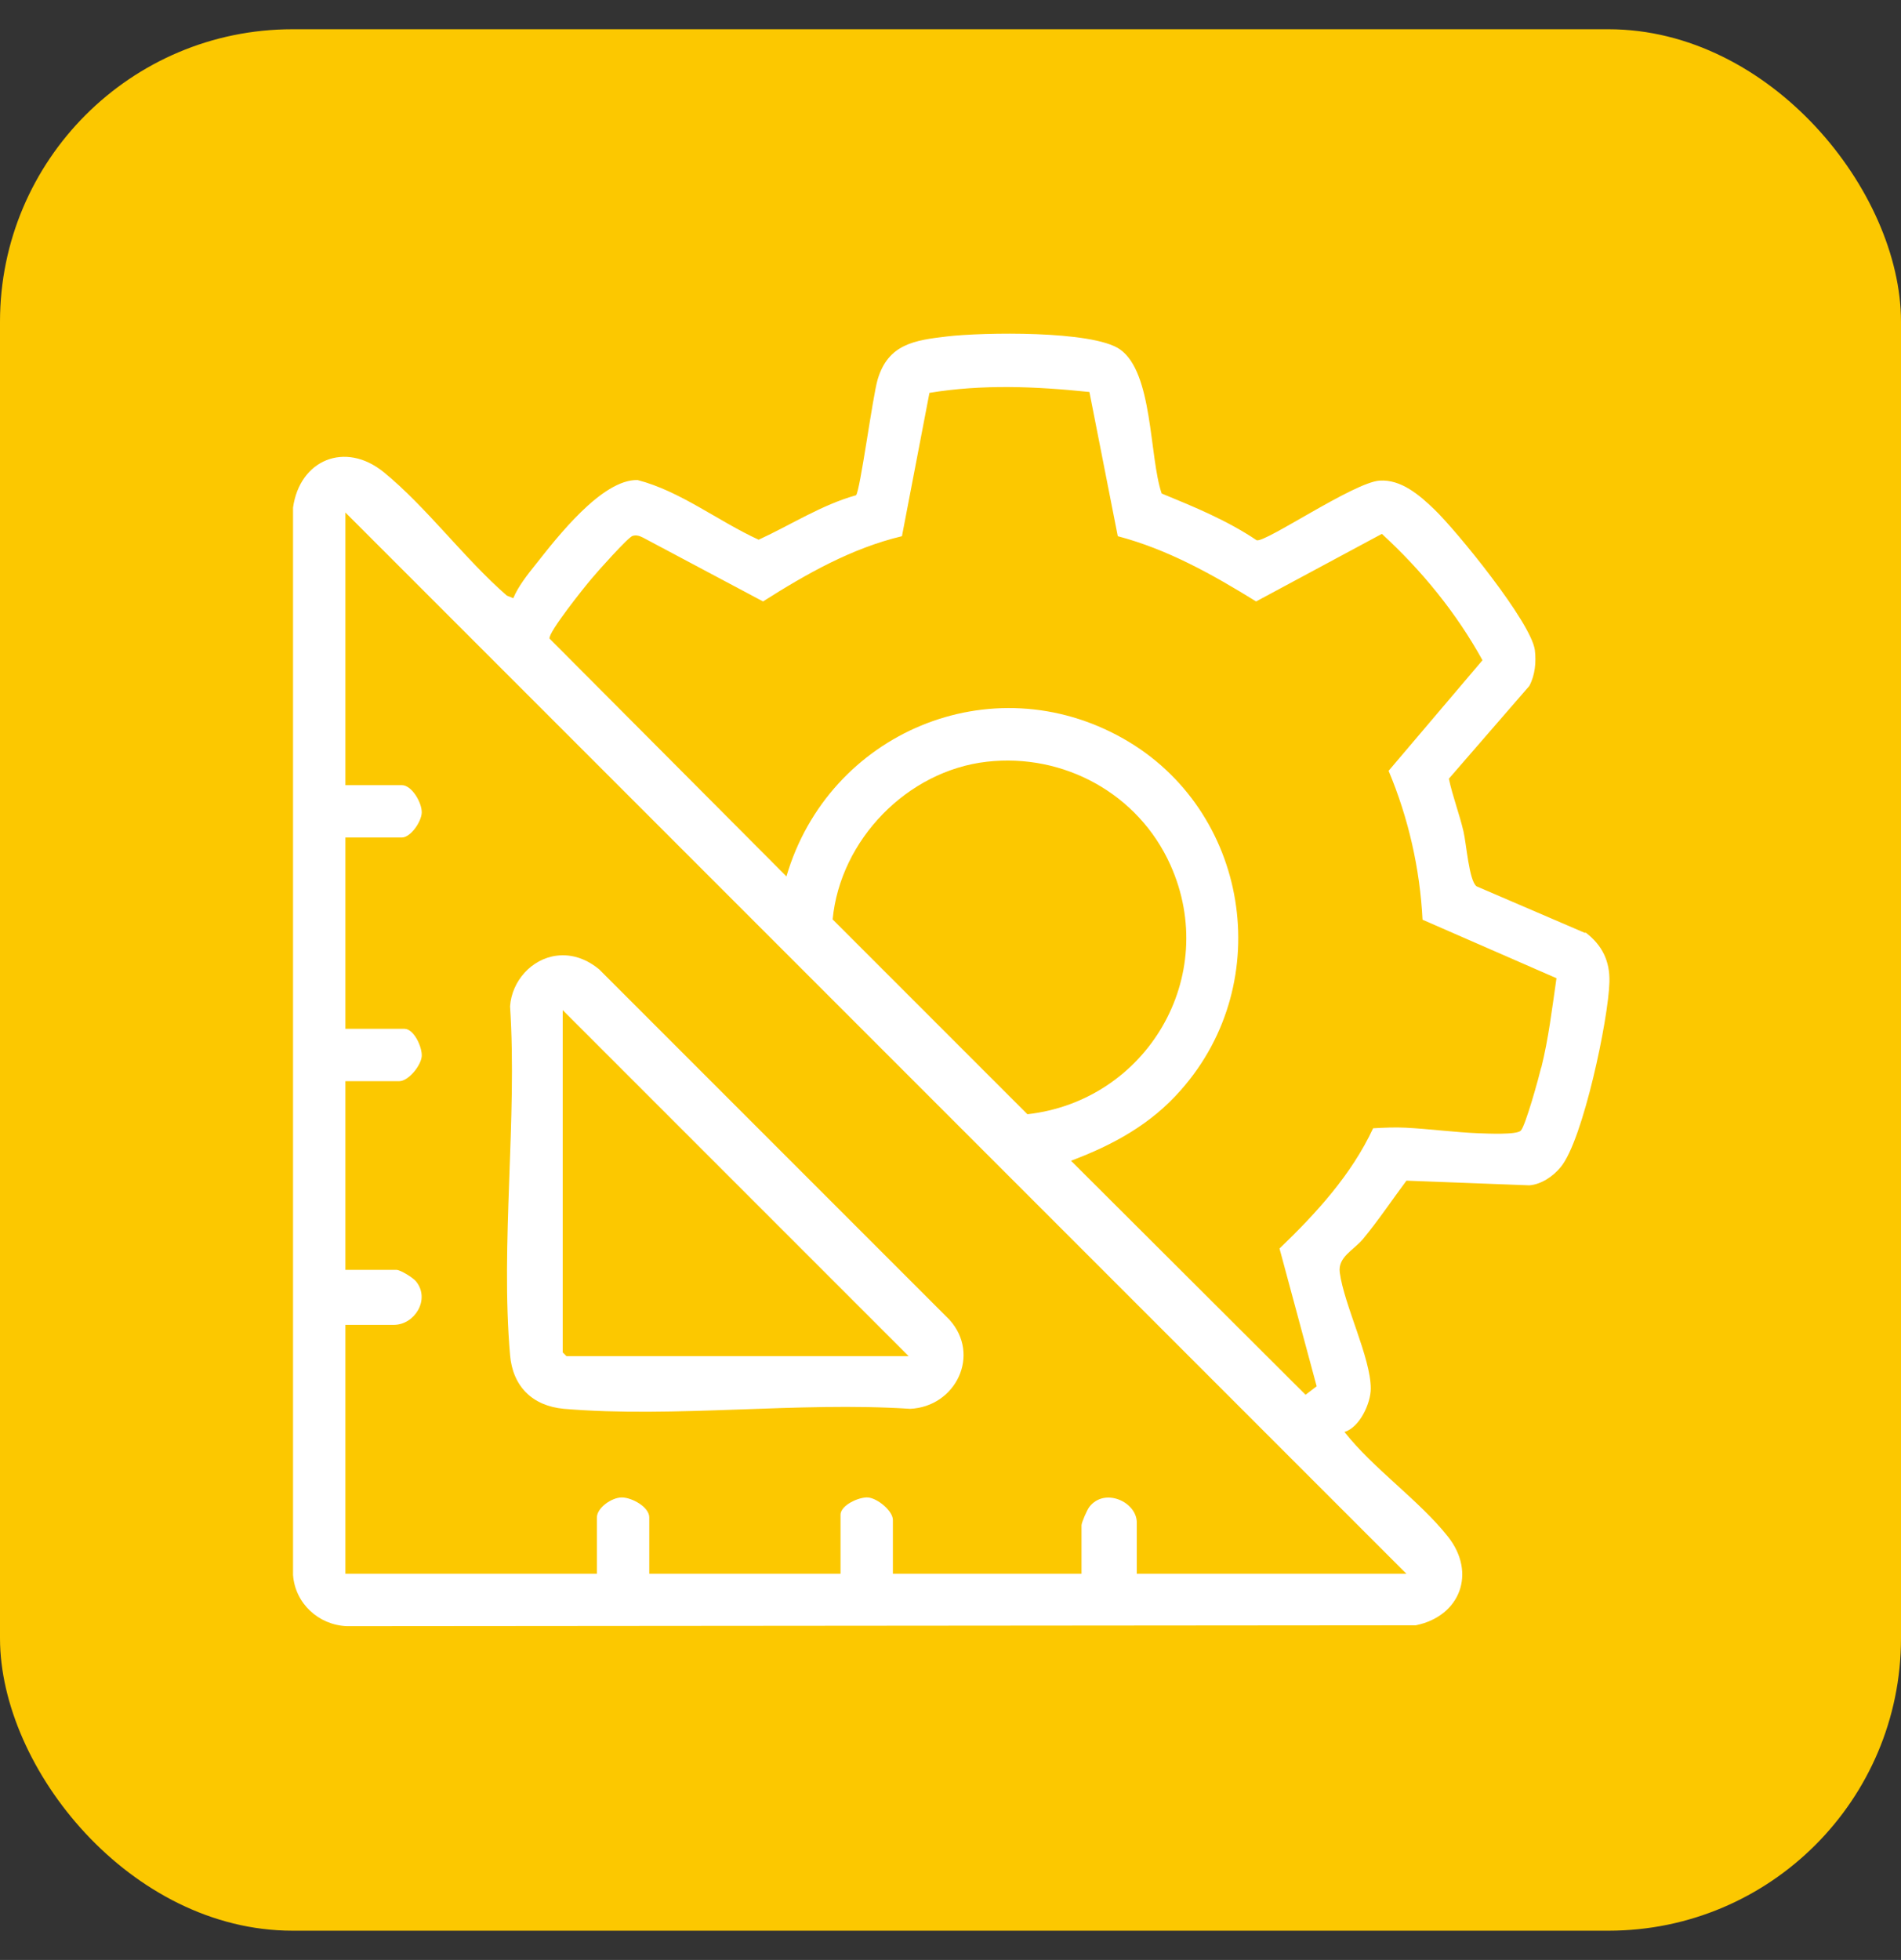 <?xml version="1.0" encoding="UTF-8"?> <svg xmlns="http://www.w3.org/2000/svg" id="Camada_1" data-name="Camada 1" width="65" height="67" viewBox="0 0 65 67" fill="none"><rect x="0" y="0" width="65" height="67" fill="#333333" stroke="none"/><defs><style> .cls-1 { fill: #fcc800; } .cls-2 { fill: #fff; } </style></defs><rect class="cls-1" y="1" width="65" height="65" rx="10" ry="10"></rect><g><path class="cls-2" d="M54.19,31.89l-3.7-1.59c-.26-.18-.35-1.46-.45-1.88-.14-.6-.37-1.19-.5-1.8l2.75-3.17c.2-.37.24-.82.19-1.23-.13-.95-2.66-4.06-3.44-4.81-.5-.48-1.13-1.03-1.87-.98-.88.06-3.89,2.12-4.2,2.04-1.01-.68-2.13-1.14-3.25-1.6-.43-1.27-.29-4.14-1.43-4.93-.94-.65-4.7-.58-5.9-.44-1.12.13-2.02.26-2.38,1.47-.17.56-.6,3.82-.74,3.96-1.18.33-2.22,1.01-3.33,1.52-1.38-.63-2.67-1.66-4.14-2.04-1.22-.03-2.76,1.97-3.48,2.88-.28.35-.6.75-.77,1.16l-.22-.09c-1.44-1.25-2.75-3.03-4.21-4.22-1.32-1.07-2.87-.42-3.1,1.21v36.49c.07.97.87,1.71,1.84,1.75l36.55-.03c1.52-.31,2.08-1.79,1.1-3.03-.98-1.24-2.55-2.32-3.54-3.58.52-.15.9-.98.9-1.48,0-1.06-.91-2.85-1.06-3.97-.07-.53.47-.76.79-1.14.53-.64.99-1.33,1.49-2l4.2.16c.41-.03.82-.31,1.08-.63.76-.93,1.63-5.07,1.66-6.32.02-.72-.25-1.26-.81-1.69ZM48.1,53.8h-9.23v-1.75c0-.71-1.1-1.21-1.62-.54-.08.1-.27.54-.27.63v1.66h-6.45v-1.84c0-.31-.52-.74-.85-.77-.32-.02-.94.27-.94.59v2.02h-6.54v-1.93c0-.35-.59-.68-.94-.68-.35,0-.85.36-.85.68v1.93h-8.6v-8.51h1.66c.7,0,1.25-.86.76-1.48-.1-.13-.54-.4-.67-.4h-1.75v-6.45h1.84c.31,0,.74-.52.77-.85.02-.32-.27-.94-.59-.94h-2.02v-6.54h1.93c.3,0,.67-.54.68-.85.01-.34-.34-.94-.68-.94h-1.93v-9.32l36.3,36.3ZM28.47,31.43c.26-2.72,2.55-5.08,5.27-5.39,2.64-.3,5.19,1.1,6.28,3.53,1.71,3.81-.81,8.06-4.89,8.52l-6.66-6.66ZM52.7,36.48c-.08.34-.54,2.01-.7,2.17-.14.15-1.16.1-1.44.09-.8-.03-1.7-.15-2.5-.19-.37-.02-.74,0-1.11.02-.74,1.59-1.95,2.91-3.2,4.11l1.27,4.71-.38.29-8.02-8c1.44-.54,2.74-1.25,3.76-2.42,3.28-3.71,2.32-9.58-1.97-12.01-4.52-2.56-10.08-.2-11.52,4.71l-8.1-8.13c-.05-.21,1.2-1.77,1.43-2.04.18-.22,1.26-1.43,1.41-1.47.13-.04.24,0,.36.06l4.1,2.18c1.48-.94,3.03-1.82,4.75-2.23l.94-4.9c1.82-.3,3.64-.22,5.47-.03l.97,4.93c1.71.45,3.24,1.31,4.73,2.23l4.3-2.31c1.36,1.25,2.54,2.69,3.44,4.32l-3.21,3.78c.68,1.62,1.07,3.34,1.16,5.09l4.58,2c-.15,1.03-.27,2.06-.52,3.06Z"></path><path class="cls-2" d="M17.44,46.32c.09,1.07.76,1.74,1.84,1.84,3.78.32,8.01-.25,11.84,0,1.56-.07,2.43-1.85,1.34-3.05l-11.97-11.97c-.41-.34-.91-.54-1.46-.47-.86.11-1.53.87-1.59,1.73.25,3.85-.33,8.12,0,11.92ZM19.24,34.53l11.83,11.83h-11.7l-.13-.13v-11.7Z"></path></g></svg> 